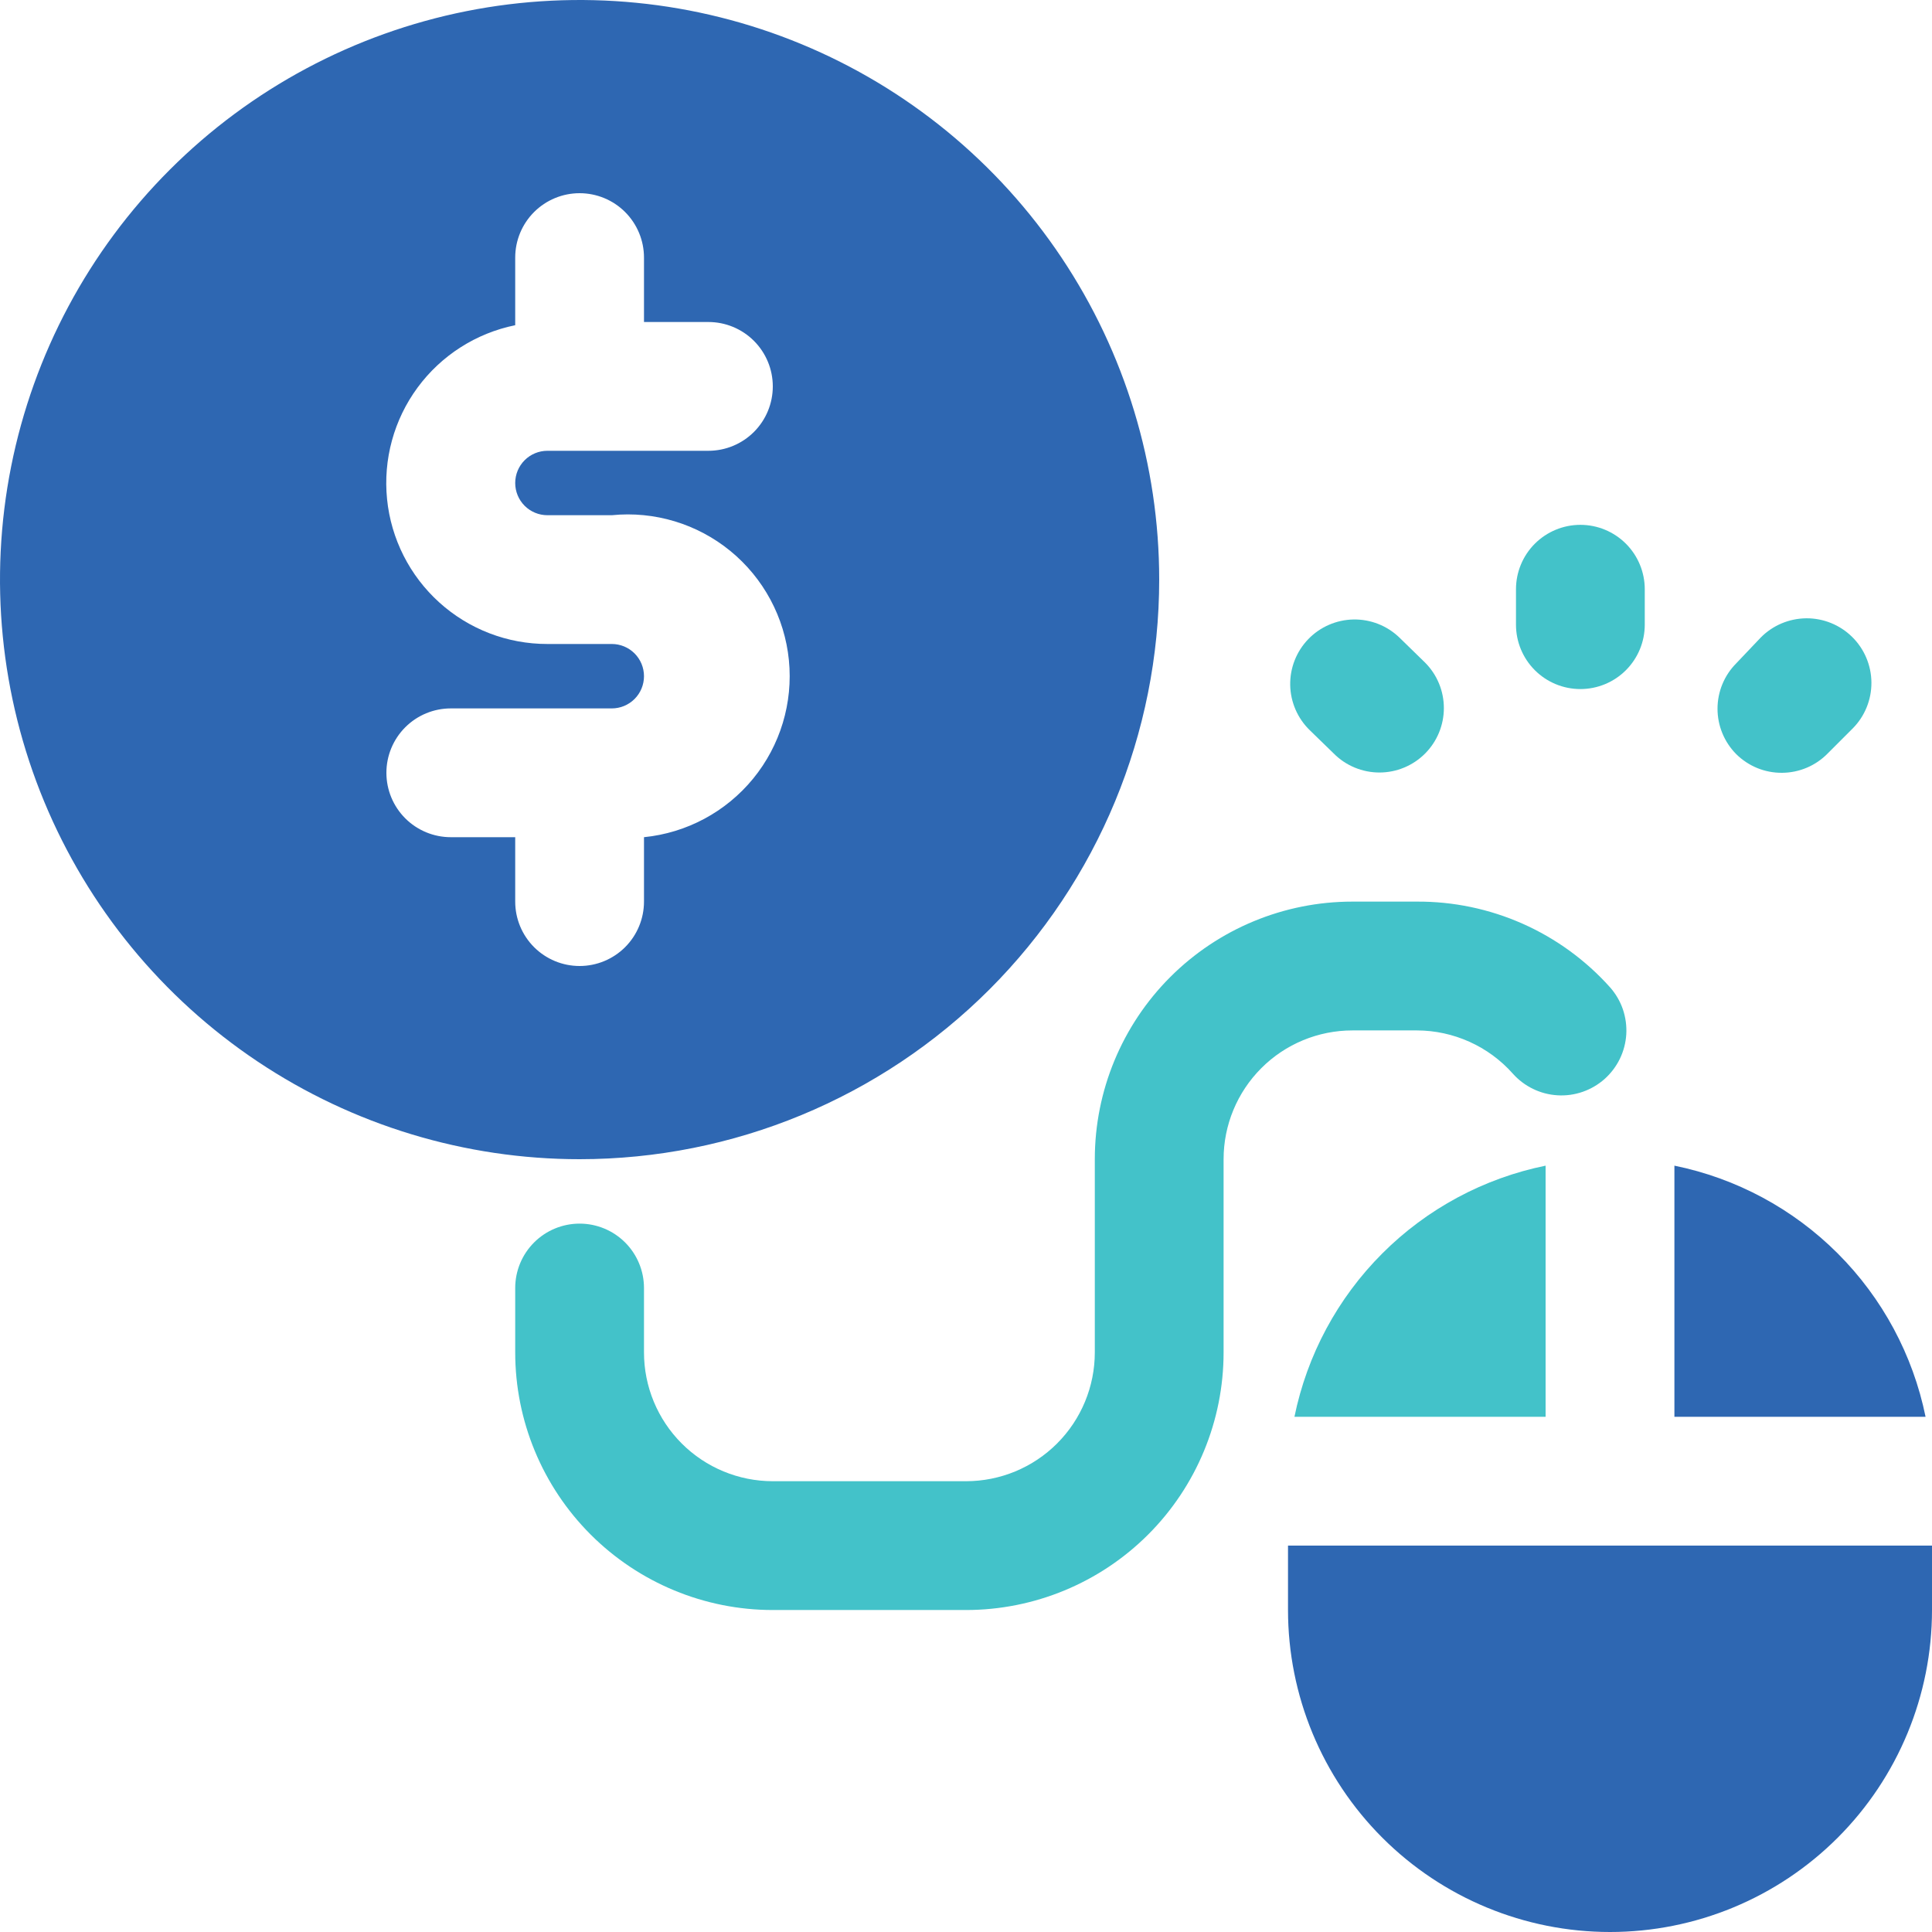 <?xml version="1.0" encoding="UTF-8"?>
<svg xmlns="http://www.w3.org/2000/svg" width="67" height="67" viewBox="0 0 67 67" fill="none">
  <path d="M40.2 20.1C40.2 16.125 39.021 12.239 36.812 8.933C34.604 5.628 31.465 3.051 27.792 1.53C24.119 0.009 20.078 -0.389 16.179 0.386C12.28 1.162 8.698 3.076 5.887 5.887C3.076 8.698 1.162 12.28 0.386 16.179C-0.389 20.078 0.009 24.119 1.53 27.792C3.051 31.465 5.628 34.604 8.933 36.812C12.239 39.021 16.125 40.2 20.1 40.2C25.431 40.2 30.543 38.082 34.313 34.313C38.082 30.543 40.2 25.431 40.2 20.1ZM17.867 31.267V29.033H15.633C15.041 29.033 14.473 28.798 14.054 28.379C13.635 27.96 13.4 27.392 13.4 26.8C13.4 26.208 13.635 25.64 14.054 25.221C14.473 24.802 15.041 24.567 15.633 24.567H21.217C21.513 24.567 21.797 24.449 22.006 24.24C22.216 24.03 22.333 23.746 22.333 23.45C22.333 23.154 22.216 22.87 22.006 22.66C21.797 22.451 21.513 22.333 21.217 22.333H18.983C17.599 22.335 16.263 21.822 15.235 20.893C14.208 19.965 13.562 18.689 13.423 17.311C13.284 15.934 13.661 14.553 14.482 13.439C15.304 12.324 16.51 11.554 17.867 11.278V8.933C17.867 8.341 18.102 7.773 18.521 7.354C18.94 6.935 19.508 6.7 20.1 6.7C20.692 6.7 21.26 6.935 21.679 7.354C22.098 7.773 22.333 8.341 22.333 8.933V11.167H24.567C25.159 11.167 25.727 11.402 26.146 11.821C26.565 12.24 26.8 12.808 26.8 13.4C26.8 13.992 26.565 14.56 26.146 14.979C25.727 15.398 25.159 15.633 24.567 15.633H18.983C18.687 15.633 18.403 15.751 18.194 15.96C17.984 16.17 17.867 16.454 17.867 16.75C17.867 17.046 17.984 17.33 18.194 17.54C18.403 17.749 18.687 17.867 18.983 17.867H21.217C22.698 17.719 24.176 18.165 25.328 19.107C26.48 20.05 27.21 21.411 27.358 22.892C27.506 24.372 27.06 25.851 26.118 27.003C25.175 28.155 23.814 28.885 22.333 29.033V31.267C22.333 31.859 22.098 32.427 21.679 32.846C21.26 33.265 20.692 33.5 20.1 33.5C19.508 33.5 18.94 33.265 18.521 32.846C18.102 32.427 17.867 31.859 17.867 31.267Z" fill="#2E67B2"></path>
  <path d="M58.067 40.424V49.134H66.777C66.339 46.988 65.28 45.018 63.731 43.469C62.183 41.92 60.213 40.861 58.067 40.424Z" fill="#2E67B2"></path>
  <path d="M44.667 53.6V55.833C44.667 58.795 45.843 61.635 47.938 63.73C50.032 65.824 52.872 67 55.834 67C58.795 67 61.636 65.824 63.73 63.73C65.824 61.635 67 58.795 67 55.833V53.6H44.667Z" fill="#2E67B2"></path>
  <path d="M44.89 49.134H53.6V40.424C51.454 40.861 49.484 41.92 47.936 43.469C46.387 45.018 45.328 46.988 44.89 49.134Z" fill="#43C2C9"></path>
  <path d="M49.133 35.734C49.762 35.735 50.383 35.869 50.957 36.127C51.53 36.384 52.043 36.76 52.461 37.23C52.657 37.451 52.896 37.632 53.162 37.761C53.428 37.891 53.717 37.966 54.013 37.984C54.309 38.002 54.605 37.961 54.884 37.864C55.164 37.767 55.422 37.616 55.644 37.42C55.865 37.223 56.045 36.985 56.175 36.719C56.304 36.453 56.38 36.163 56.398 35.868C56.415 35.572 56.374 35.276 56.278 34.996C56.181 34.717 56.03 34.459 55.833 34.237C54.99 33.297 53.957 32.545 52.802 32.033C51.647 31.521 50.397 31.26 49.133 31.267H46.9C44.531 31.267 42.258 32.208 40.583 33.883C38.908 35.559 37.967 37.831 37.967 40.2V46.9C37.967 48.085 37.496 49.221 36.658 50.059C35.821 50.896 34.685 51.367 33.5 51.367H26.8C25.615 51.367 24.479 50.896 23.642 50.059C22.804 49.221 22.333 48.085 22.333 46.9V44.667C22.333 44.075 22.098 43.507 21.679 43.088C21.26 42.669 20.692 42.434 20.1 42.434C19.508 42.434 18.94 42.669 18.521 43.088C18.102 43.507 17.867 44.075 17.867 44.667V46.9C17.867 49.27 18.808 51.542 20.483 53.217C22.159 54.892 24.431 55.834 26.8 55.834H33.5C35.869 55.834 38.142 54.892 39.817 53.217C41.492 51.542 42.433 49.27 42.433 46.9V40.2C42.433 39.016 42.904 37.88 43.742 37.042C44.579 36.204 45.715 35.734 46.9 35.734H49.133Z" fill="#43C2C9"></path>
  <path d="M54.806 23.896C55.398 23.896 55.967 23.661 56.385 23.242C56.804 22.823 57.039 22.255 57.039 21.663V20.435C57.039 19.842 56.804 19.274 56.385 18.855C55.967 18.437 55.398 18.201 54.806 18.201C54.214 18.201 53.646 18.437 53.227 18.855C52.808 19.274 52.573 19.842 52.573 20.435V21.663C52.573 22.255 52.808 22.823 53.227 23.242C53.646 23.661 54.214 23.896 54.806 23.896Z" fill="#43C2C9"></path>
  <path d="M61.797 26.8C62.092 26.799 62.384 26.739 62.657 26.624C62.929 26.509 63.175 26.341 63.382 26.13L64.253 25.259C64.46 25.05 64.624 24.801 64.734 24.529C64.845 24.256 64.901 23.964 64.899 23.669C64.897 23.375 64.837 23.083 64.722 22.812C64.608 22.541 64.441 22.295 64.231 22.088C64.021 21.881 63.773 21.718 63.5 21.607C63.227 21.496 62.935 21.44 62.641 21.442C62.346 21.445 62.055 21.505 61.784 21.619C61.512 21.734 61.266 21.901 61.06 22.11L60.211 23.004C59.795 23.422 59.562 23.988 59.562 24.578C59.562 25.168 59.795 25.734 60.211 26.153C60.42 26.36 60.667 26.523 60.939 26.635C61.211 26.746 61.503 26.802 61.797 26.8Z" fill="#43C2C9"></path>
  <path d="M46.252 26.13C46.459 26.339 46.706 26.505 46.978 26.618C47.251 26.732 47.543 26.79 47.837 26.79C48.132 26.79 48.424 26.732 48.696 26.618C48.968 26.505 49.215 26.339 49.423 26.13C49.839 25.711 50.072 25.145 50.072 24.555C50.072 23.965 49.839 23.399 49.423 22.981L48.53 22.11C48.103 21.698 47.531 21.473 46.938 21.483C46.346 21.494 45.781 21.739 45.37 22.165C44.958 22.592 44.733 23.164 44.743 23.757C44.754 24.35 44.999 24.914 45.425 25.326L46.252 26.13Z" fill="#43C2C9"></path>
</svg>
